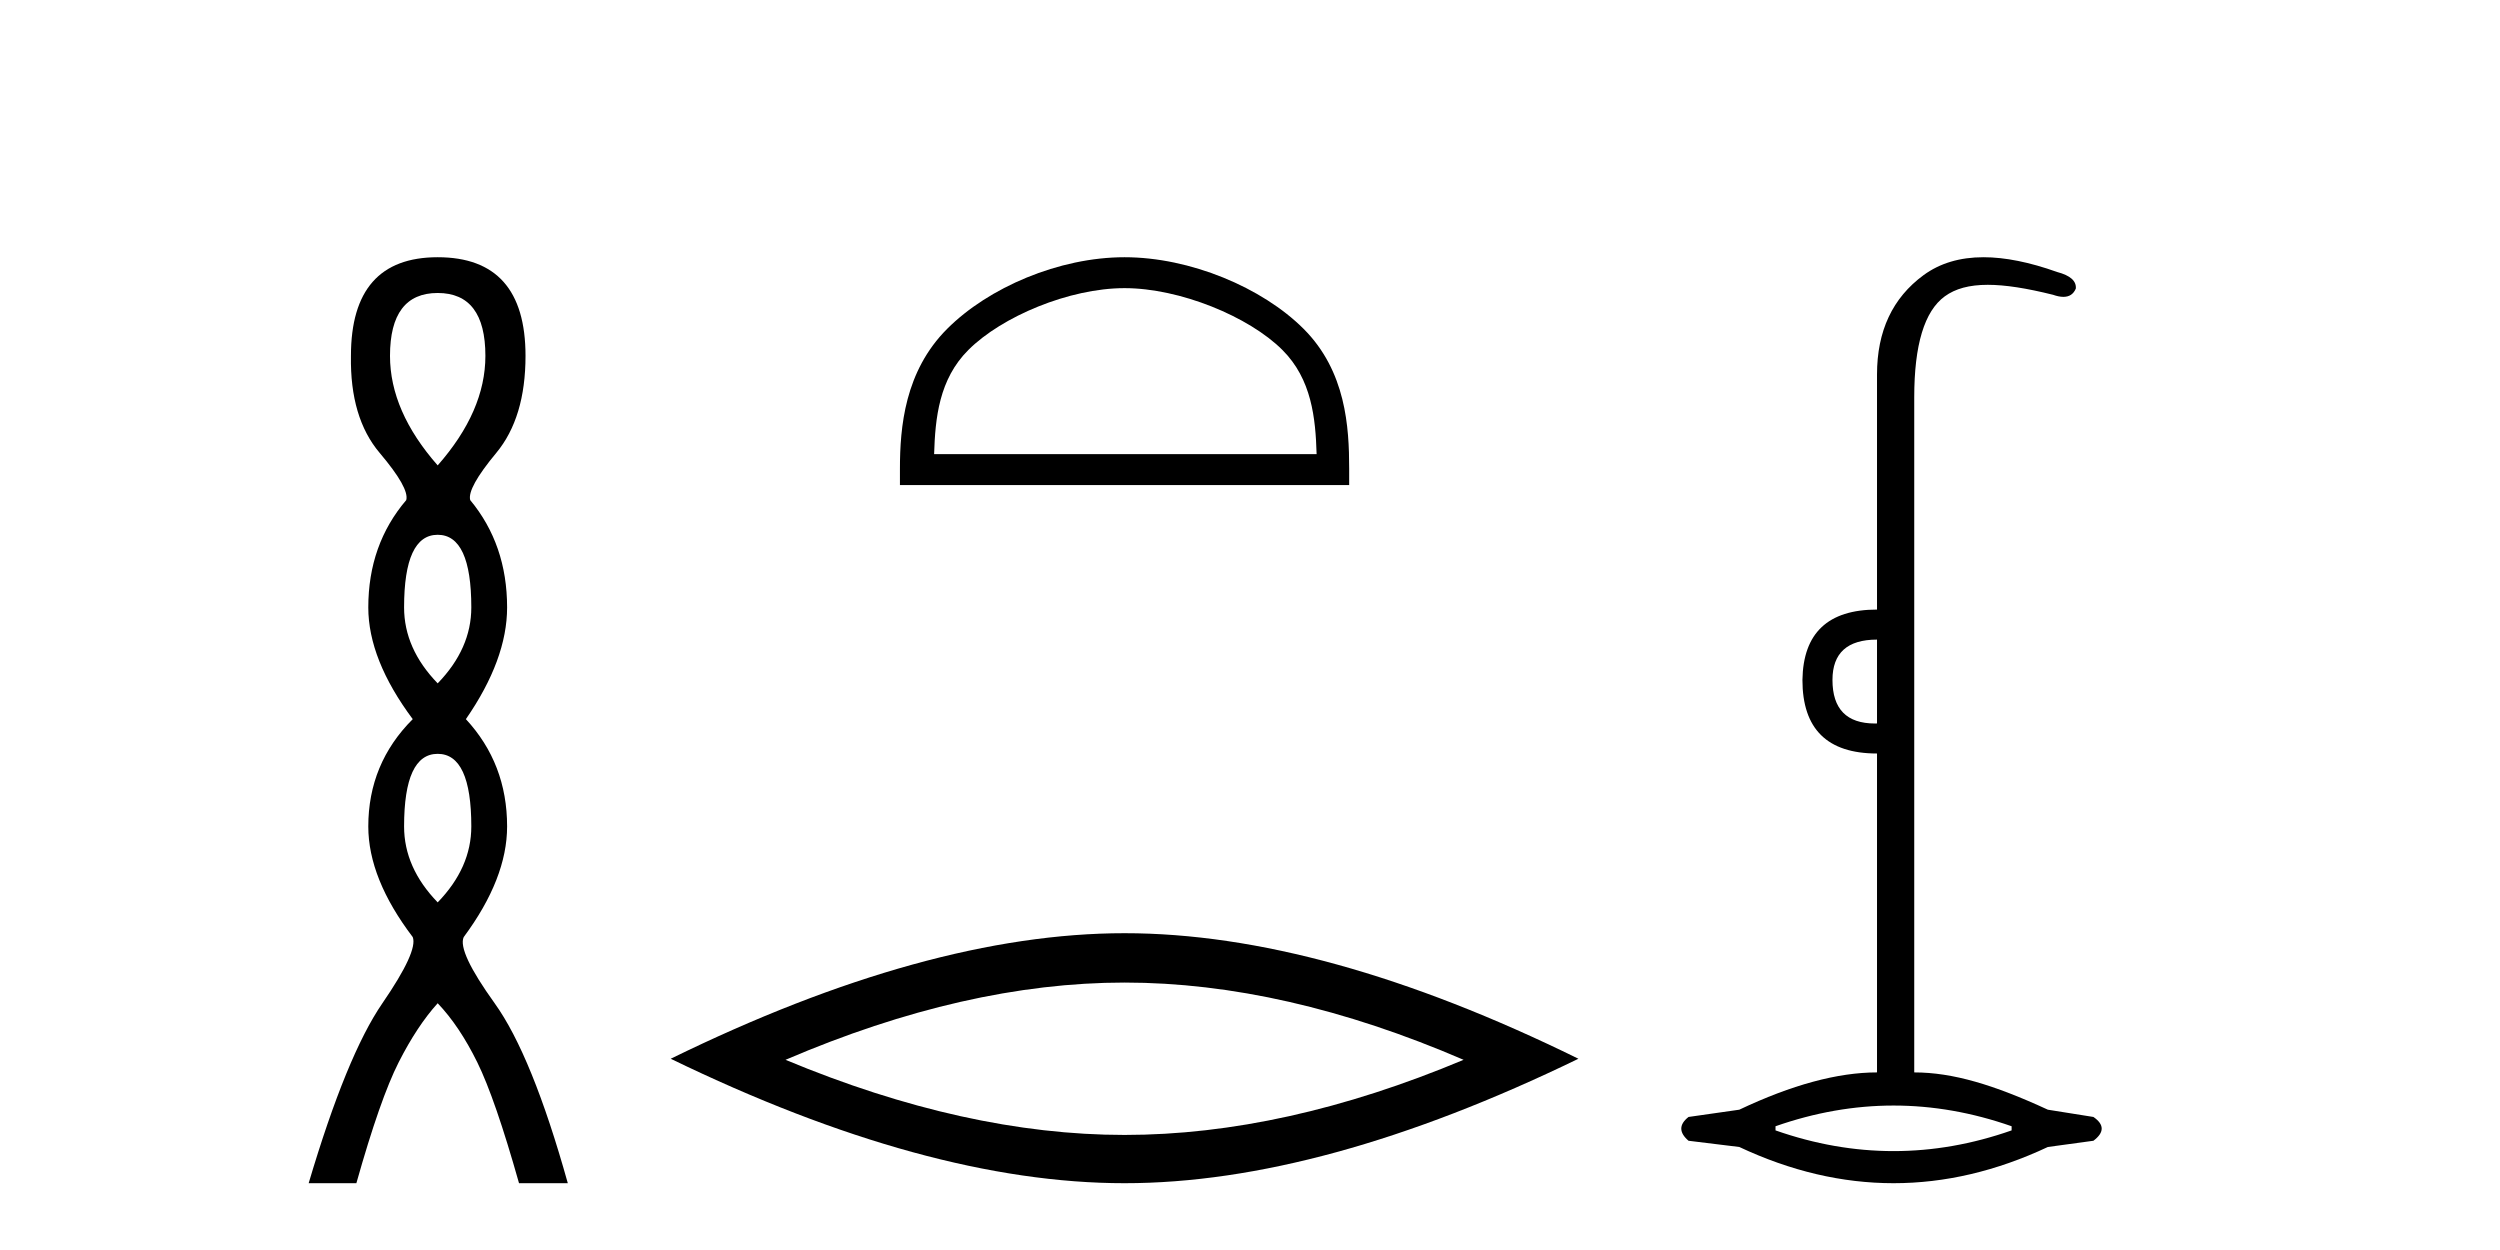 <?xml version='1.0' encoding='UTF-8' standalone='yes'?><svg xmlns='http://www.w3.org/2000/svg' xmlns:xlink='http://www.w3.org/1999/xlink' width='82.0' height='41.0' ><path d='M 14.356 9.61 Q 15.921 9.61 15.921 11.673 Q 15.921 13.487 14.356 15.265 Q 12.792 13.487 12.792 11.673 Q 12.792 9.61 14.356 9.61 ZM 14.356 17.541 Q 15.459 17.541 15.459 19.924 Q 15.459 21.276 14.356 22.414 Q 13.254 21.276 13.254 19.924 Q 13.254 17.541 14.356 17.541 ZM 14.356 24.726 Q 15.459 24.726 15.459 27.108 Q 15.459 28.46 14.356 29.598 Q 13.254 28.46 13.254 27.108 Q 13.254 24.726 14.356 24.726 ZM 14.356 8.437 Q 11.511 8.437 11.511 11.673 Q 11.476 13.7 12.454 14.856 Q 13.432 16.012 13.325 16.403 Q 12.08 17.862 12.08 19.924 Q 12.08 21.631 13.538 23.588 Q 12.08 25.046 12.08 27.108 Q 12.08 28.816 13.538 30.736 Q 13.716 31.198 12.543 32.906 Q 11.369 34.613 10.124 38.809 L 11.689 38.809 Q 12.471 36.035 13.076 34.844 Q 13.681 33.652 14.356 32.906 Q 15.068 33.652 15.655 34.844 Q 16.241 36.035 17.024 38.809 L 18.624 38.809 Q 17.451 34.613 16.224 32.906 Q 14.997 31.198 15.21 30.736 Q 16.633 28.816 16.633 27.108 Q 16.633 25.046 15.281 23.588 Q 16.633 21.631 16.633 19.924 Q 16.633 17.862 15.423 16.403 Q 15.317 16.012 16.277 14.856 Q 17.237 13.7 17.237 11.673 Q 17.237 8.437 14.356 8.437 Z' style='fill:#000000;stroke:none' /><path d='M 36.885 9.451 C 38.698 9.451 40.966 10.382 42.064 11.48 C 43.024 12.44 43.15 13.713 43.185 14.896 L 30.639 14.896 C 30.675 13.713 30.8 12.44 31.761 11.48 C 32.858 10.382 35.073 9.451 36.885 9.451 ZM 36.885 8.437 C 34.736 8.437 32.422 9.43 31.067 10.786 C 29.676 12.176 29.518 14.007 29.518 15.377 L 29.518 15.911 L 44.253 15.911 L 44.253 15.377 C 44.253 14.007 44.148 12.176 42.758 10.786 C 41.402 9.43 39.035 8.437 36.885 8.437 Z' style='fill:#000000;stroke:none' /><path d='M 36.885 32.228 Q 42.129 32.228 48.006 34.762 Q 42.129 37.226 36.885 37.226 Q 31.677 37.226 25.765 34.762 Q 31.677 32.228 36.885 32.228 ZM 36.885 30.609 Q 30.41 30.609 21.999 34.727 Q 30.41 38.809 36.885 38.809 Q 43.361 38.809 51.772 34.727 Q 43.396 30.609 36.885 30.609 Z' style='fill:#000000;stroke:none' /><path d='M 61.566 20.979 L 61.566 23.73 C 61.544 23.73 61.522 23.731 61.5 23.731 C 60.57 23.731 60.105 23.255 60.105 22.303 C 60.105 21.42 60.592 20.979 61.566 20.979 ZM 62.109 36.262 C 63.4 36.262 64.69 36.489 65.981 36.941 L 65.981 37.077 C 64.69 37.53 63.4 37.756 62.109 37.756 C 60.819 37.756 59.528 37.53 58.237 37.077 L 58.237 36.941 C 59.528 36.489 60.819 36.262 62.109 36.262 ZM 65.059 8.437 C 64.283 8.437 63.628 8.633 63.094 9.024 C 62.075 9.771 61.566 10.858 61.566 12.284 L 61.566 19.994 C 59.958 19.994 59.143 20.764 59.12 22.303 C 59.12 23.911 59.935 24.715 61.566 24.715 L 61.566 35.175 C 60.275 35.175 58.769 35.583 57.049 36.398 L 55.384 36.636 C 55.067 36.885 55.067 37.145 55.384 37.417 L 57.049 37.621 C 58.735 38.413 60.422 38.809 62.109 38.809 C 63.796 38.809 65.483 38.413 67.17 37.621 L 68.664 37.417 C 69.026 37.145 69.026 36.885 68.664 36.636 L 67.17 36.398 C 65.404 35.583 64.055 35.175 62.787 35.175 L 62.787 13.032 C 62.787 11.311 63.121 10.207 63.789 9.72 C 64.135 9.468 64.59 9.342 65.199 9.342 C 65.766 9.342 66.466 9.451 67.339 9.669 C 67.468 9.714 67.581 9.737 67.679 9.737 C 67.875 9.737 68.011 9.647 68.087 9.465 C 68.109 9.216 67.905 9.035 67.475 8.922 C 66.57 8.599 65.764 8.437 65.059 8.437 Z' style='fill:#000000;stroke:none' /></svg>